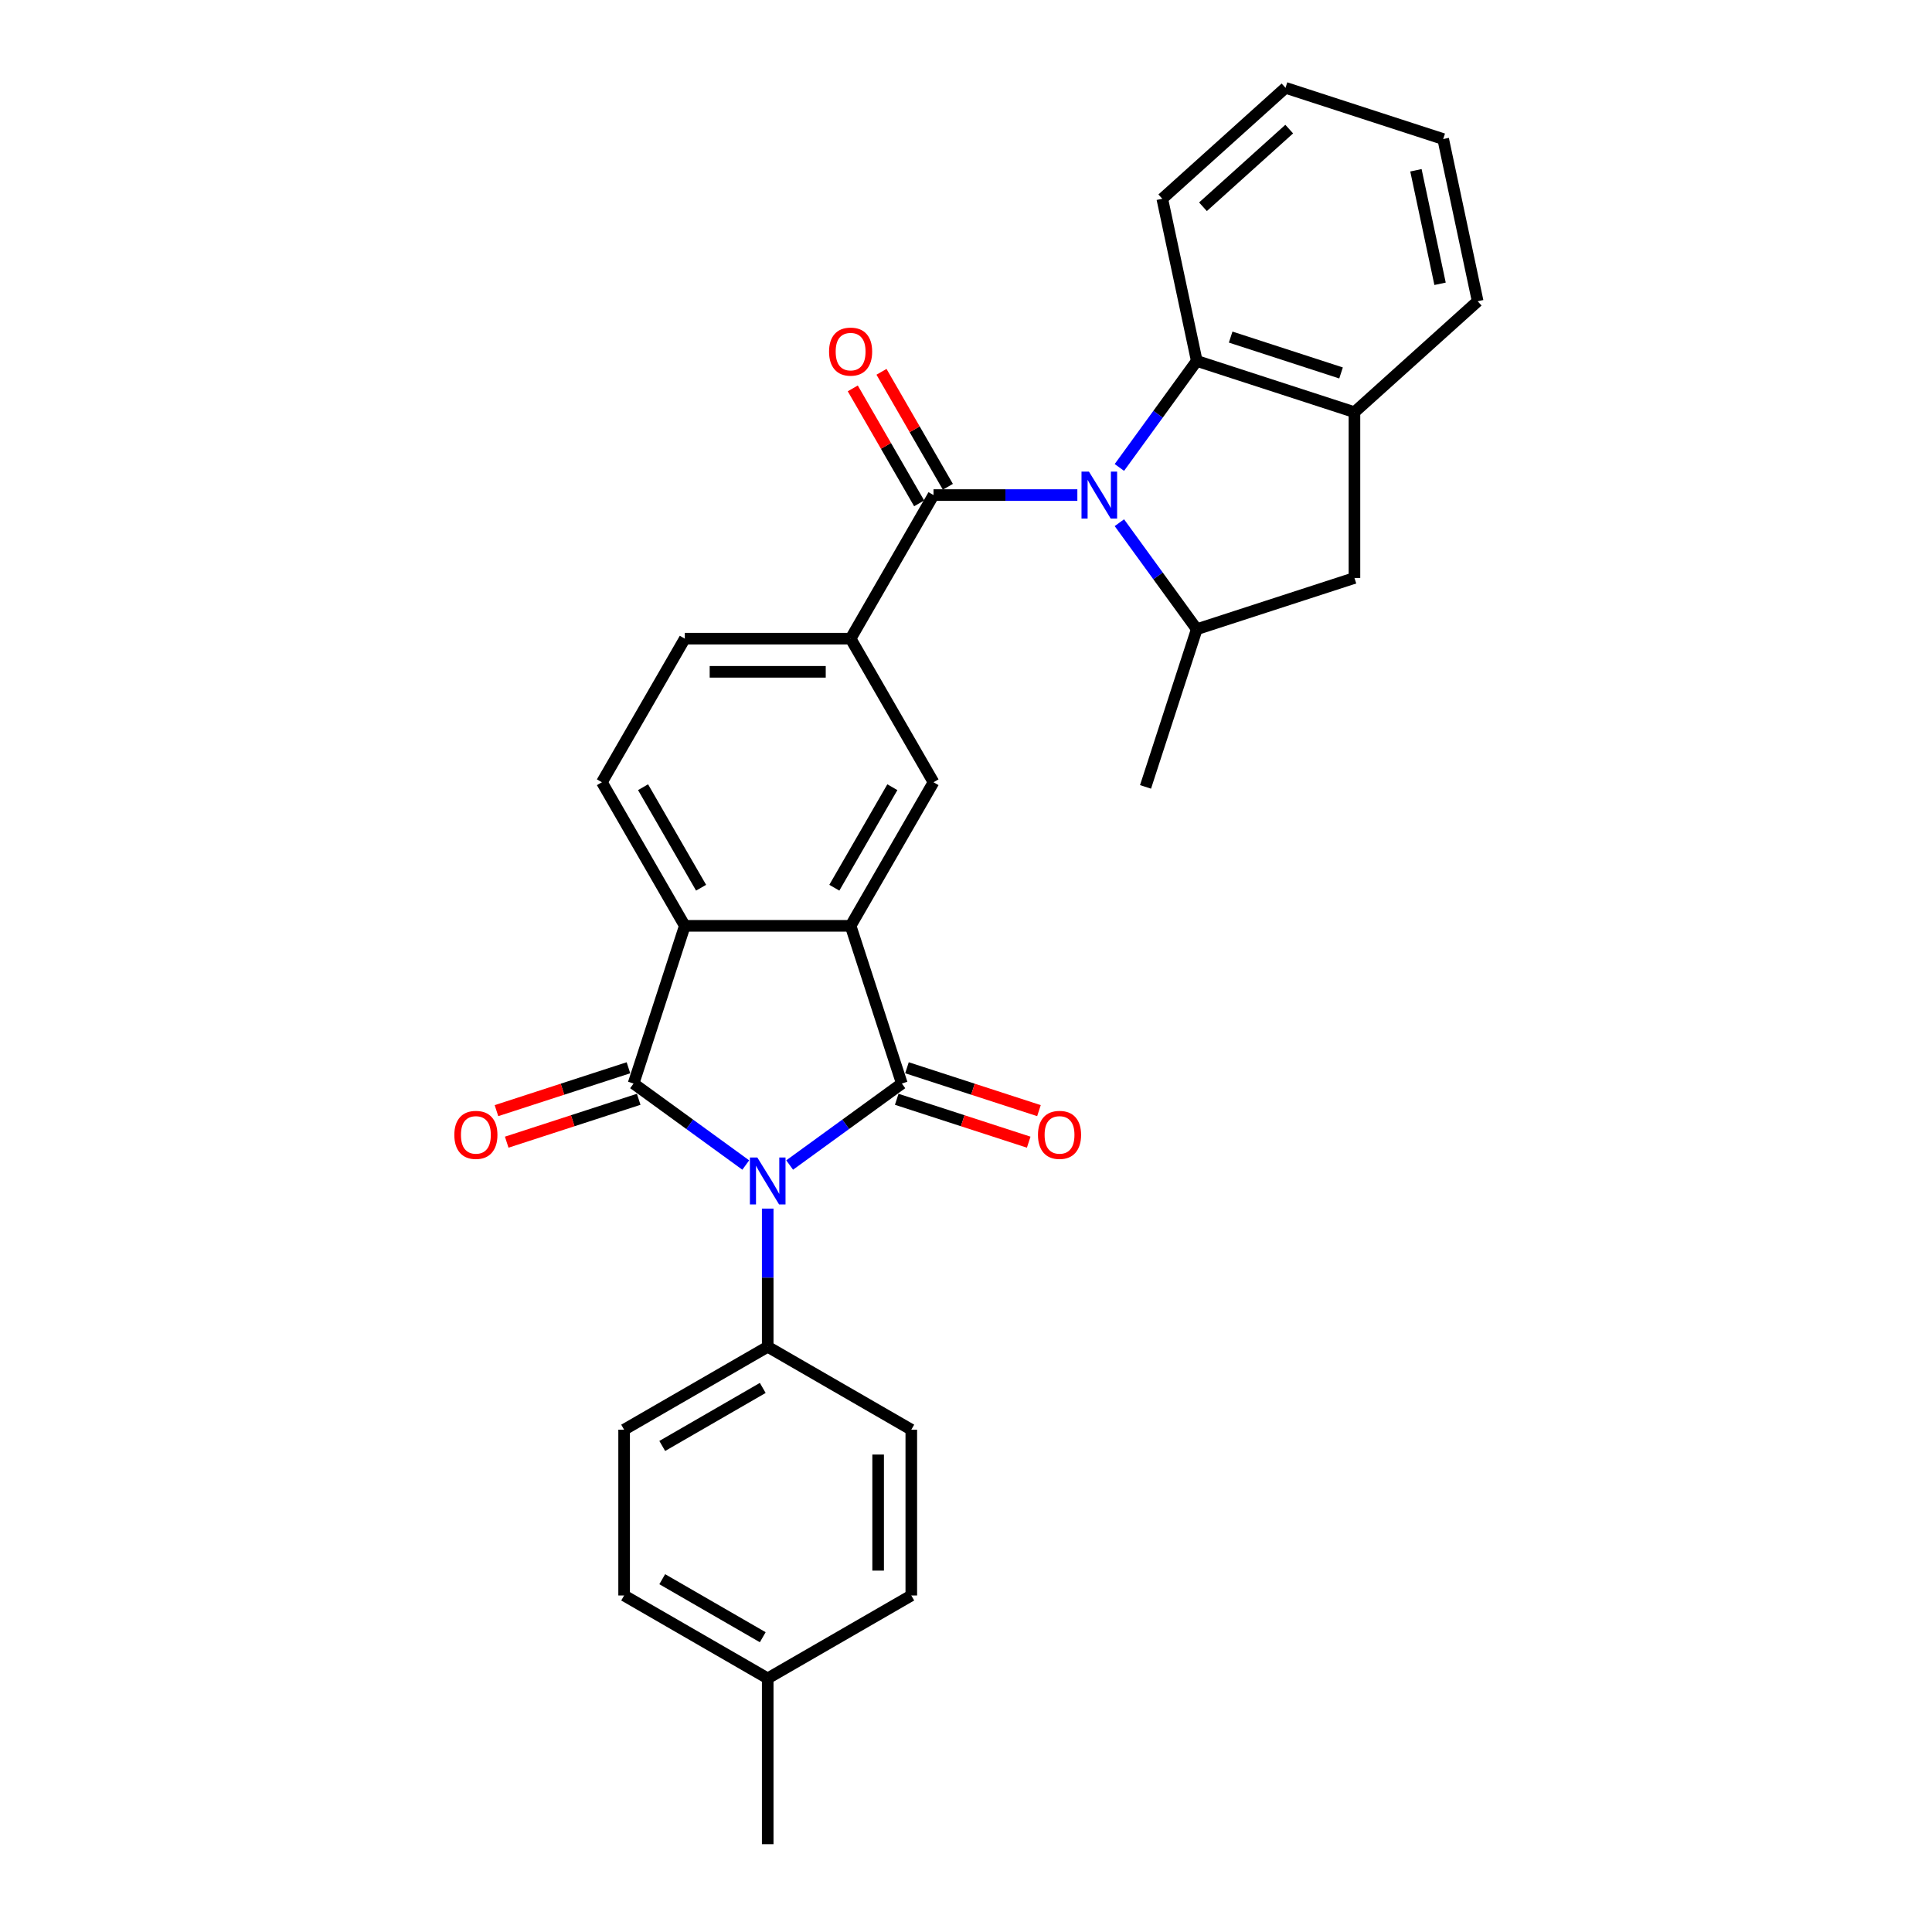 <?xml version='1.0' encoding='iso-8859-1'?>
<svg version='1.1' baseProfile='full'
              xmlns='http://www.w3.org/2000/svg'
                      xmlns:rdkit='http://www.rdkit.org/xml'
                      xmlns:xlink='http://www.w3.org/1999/xlink'
                  xml:space='preserve'
width='1000px' height='1000px' viewBox='0 0 1000 1000'>
<!-- END OF HEADER -->
<rect style='opacity:1.0;fill:#FFFFFF;stroke:none' width='1000' height='1000' x='0' y='0'> </rect>
<path class='bond-0' d='M 408.727,603.017 L 437.76,581.924' style='fill:none;fill-rule:evenodd;stroke:#0000FF;stroke-width:6px;stroke-linecap:butt;stroke-linejoin:miter;stroke-opacity:1' />
<path class='bond-0' d='M 437.76,581.924 L 466.794,560.83' style='fill:none;fill-rule:evenodd;stroke:#000000;stroke-width:6px;stroke-linecap:butt;stroke-linejoin:miter;stroke-opacity:1' />
<path class='bond-1' d='M 386.003,603.017 L 356.97,581.924' style='fill:none;fill-rule:evenodd;stroke:#0000FF;stroke-width:6px;stroke-linecap:butt;stroke-linejoin:miter;stroke-opacity:1' />
<path class='bond-1' d='M 356.97,581.924 L 327.937,560.83' style='fill:none;fill-rule:evenodd;stroke:#000000;stroke-width:6px;stroke-linecap:butt;stroke-linejoin:miter;stroke-opacity:1' />
<path class='bond-11' d='M 397.365,625.57 L 397.365,661.33' style='fill:none;fill-rule:evenodd;stroke:#0000FF;stroke-width:6px;stroke-linecap:butt;stroke-linejoin:miter;stroke-opacity:1' />
<path class='bond-11' d='M 397.365,661.33 L 397.365,697.091' style='fill:none;fill-rule:evenodd;stroke:#000000;stroke-width:6px;stroke-linecap:butt;stroke-linejoin:miter;stroke-opacity:1' />
<path class='bond-3' d='M 466.794,560.83 L 440.274,479.212' style='fill:none;fill-rule:evenodd;stroke:#000000;stroke-width:6px;stroke-linecap:butt;stroke-linejoin:miter;stroke-opacity:1' />
<path class='bond-14' d='M 464.142,568.992 L 498.3,580.09' style='fill:none;fill-rule:evenodd;stroke:#000000;stroke-width:6px;stroke-linecap:butt;stroke-linejoin:miter;stroke-opacity:1' />
<path class='bond-14' d='M 498.3,580.09 L 532.458,591.189' style='fill:none;fill-rule:evenodd;stroke:#FF0000;stroke-width:6px;stroke-linecap:butt;stroke-linejoin:miter;stroke-opacity:1' />
<path class='bond-14' d='M 469.445,552.668 L 503.604,563.767' style='fill:none;fill-rule:evenodd;stroke:#000000;stroke-width:6px;stroke-linecap:butt;stroke-linejoin:miter;stroke-opacity:1' />
<path class='bond-14' d='M 503.604,563.767 L 537.762,574.865' style='fill:none;fill-rule:evenodd;stroke:#FF0000;stroke-width:6px;stroke-linecap:butt;stroke-linejoin:miter;stroke-opacity:1' />
<path class='bond-4' d='M 327.937,560.83 L 354.456,479.212' style='fill:none;fill-rule:evenodd;stroke:#000000;stroke-width:6px;stroke-linecap:butt;stroke-linejoin:miter;stroke-opacity:1' />
<path class='bond-15' d='M 325.285,552.668 L 291.127,563.767' style='fill:none;fill-rule:evenodd;stroke:#000000;stroke-width:6px;stroke-linecap:butt;stroke-linejoin:miter;stroke-opacity:1' />
<path class='bond-15' d='M 291.127,563.767 L 256.969,574.865' style='fill:none;fill-rule:evenodd;stroke:#FF0000;stroke-width:6px;stroke-linecap:butt;stroke-linejoin:miter;stroke-opacity:1' />
<path class='bond-15' d='M 330.589,568.992 L 296.431,580.09' style='fill:none;fill-rule:evenodd;stroke:#000000;stroke-width:6px;stroke-linecap:butt;stroke-linejoin:miter;stroke-opacity:1' />
<path class='bond-15' d='M 296.431,580.09 L 262.272,591.189' style='fill:none;fill-rule:evenodd;stroke:#FF0000;stroke-width:6px;stroke-linecap:butt;stroke-linejoin:miter;stroke-opacity:1' />
<path class='bond-2' d='M 557.639,256.249 L 520.411,256.249' style='fill:none;fill-rule:evenodd;stroke:#0000FF;stroke-width:6px;stroke-linecap:butt;stroke-linejoin:miter;stroke-opacity:1' />
<path class='bond-2' d='M 520.411,256.249 L 483.183,256.249' style='fill:none;fill-rule:evenodd;stroke:#000000;stroke-width:6px;stroke-linecap:butt;stroke-linejoin:miter;stroke-opacity:1' />
<path class='bond-6' d='M 579.389,270.547 L 599.417,298.112' style='fill:none;fill-rule:evenodd;stroke:#0000FF;stroke-width:6px;stroke-linecap:butt;stroke-linejoin:miter;stroke-opacity:1' />
<path class='bond-6' d='M 599.417,298.112 L 619.444,325.678' style='fill:none;fill-rule:evenodd;stroke:#000000;stroke-width:6px;stroke-linecap:butt;stroke-linejoin:miter;stroke-opacity:1' />
<path class='bond-7' d='M 579.389,241.952 L 599.417,214.387' style='fill:none;fill-rule:evenodd;stroke:#0000FF;stroke-width:6px;stroke-linecap:butt;stroke-linejoin:miter;stroke-opacity:1' />
<path class='bond-7' d='M 599.417,214.387 L 619.444,186.821' style='fill:none;fill-rule:evenodd;stroke:#000000;stroke-width:6px;stroke-linecap:butt;stroke-linejoin:miter;stroke-opacity:1' />
<path class='bond-8' d='M 440.274,479.212 L 483.183,404.891' style='fill:none;fill-rule:evenodd;stroke:#000000;stroke-width:6px;stroke-linecap:butt;stroke-linejoin:miter;stroke-opacity:1' />
<path class='bond-8' d='M 431.846,459.482 L 461.883,407.457' style='fill:none;fill-rule:evenodd;stroke:#000000;stroke-width:6px;stroke-linecap:butt;stroke-linejoin:miter;stroke-opacity:1' />
<path class='bond-29' d='M 440.274,479.212 L 354.456,479.212' style='fill:none;fill-rule:evenodd;stroke:#000000;stroke-width:6px;stroke-linecap:butt;stroke-linejoin:miter;stroke-opacity:1' />
<path class='bond-13' d='M 354.456,479.212 L 311.547,404.891' style='fill:none;fill-rule:evenodd;stroke:#000000;stroke-width:6px;stroke-linecap:butt;stroke-linejoin:miter;stroke-opacity:1' />
<path class='bond-13' d='M 362.884,459.482 L 332.847,407.457' style='fill:none;fill-rule:evenodd;stroke:#000000;stroke-width:6px;stroke-linecap:butt;stroke-linejoin:miter;stroke-opacity:1' />
<path class='bond-5' d='M 483.183,256.249 L 440.274,330.57' style='fill:none;fill-rule:evenodd;stroke:#000000;stroke-width:6px;stroke-linecap:butt;stroke-linejoin:miter;stroke-opacity:1' />
<path class='bond-16' d='M 490.615,251.959 L 473.437,222.204' style='fill:none;fill-rule:evenodd;stroke:#000000;stroke-width:6px;stroke-linecap:butt;stroke-linejoin:miter;stroke-opacity:1' />
<path class='bond-16' d='M 473.437,222.204 L 456.258,192.45' style='fill:none;fill-rule:evenodd;stroke:#FF0000;stroke-width:6px;stroke-linecap:butt;stroke-linejoin:miter;stroke-opacity:1' />
<path class='bond-16' d='M 475.751,260.54 L 458.573,230.786' style='fill:none;fill-rule:evenodd;stroke:#000000;stroke-width:6px;stroke-linecap:butt;stroke-linejoin:miter;stroke-opacity:1' />
<path class='bond-16' d='M 458.573,230.786 L 441.394,201.032' style='fill:none;fill-rule:evenodd;stroke:#FF0000;stroke-width:6px;stroke-linecap:butt;stroke-linejoin:miter;stroke-opacity:1' />
<path class='bond-12' d='M 619.444,325.678 L 701.062,299.159' style='fill:none;fill-rule:evenodd;stroke:#000000;stroke-width:6px;stroke-linecap:butt;stroke-linejoin:miter;stroke-opacity:1' />
<path class='bond-23' d='M 619.444,325.678 L 592.925,407.296' style='fill:none;fill-rule:evenodd;stroke:#000000;stroke-width:6px;stroke-linecap:butt;stroke-linejoin:miter;stroke-opacity:1' />
<path class='bond-10' d='M 619.444,186.821 L 701.062,213.34' style='fill:none;fill-rule:evenodd;stroke:#000000;stroke-width:6px;stroke-linecap:butt;stroke-linejoin:miter;stroke-opacity:1' />
<path class='bond-10' d='M 636.991,174.475 L 694.123,193.039' style='fill:none;fill-rule:evenodd;stroke:#000000;stroke-width:6px;stroke-linecap:butt;stroke-linejoin:miter;stroke-opacity:1' />
<path class='bond-24' d='M 619.444,186.821 L 601.602,102.878' style='fill:none;fill-rule:evenodd;stroke:#000000;stroke-width:6px;stroke-linecap:butt;stroke-linejoin:miter;stroke-opacity:1' />
<path class='bond-9' d='M 483.183,404.891 L 440.274,330.57' style='fill:none;fill-rule:evenodd;stroke:#000000;stroke-width:6px;stroke-linecap:butt;stroke-linejoin:miter;stroke-opacity:1' />
<path class='bond-31' d='M 440.274,330.57 L 354.456,330.57' style='fill:none;fill-rule:evenodd;stroke:#000000;stroke-width:6px;stroke-linecap:butt;stroke-linejoin:miter;stroke-opacity:1' />
<path class='bond-31' d='M 427.401,347.734 L 367.329,347.734' style='fill:none;fill-rule:evenodd;stroke:#000000;stroke-width:6px;stroke-linecap:butt;stroke-linejoin:miter;stroke-opacity:1' />
<path class='bond-25' d='M 701.062,213.34 L 764.838,155.917' style='fill:none;fill-rule:evenodd;stroke:#000000;stroke-width:6px;stroke-linecap:butt;stroke-linejoin:miter;stroke-opacity:1' />
<path class='bond-32' d='M 701.062,213.34 L 701.062,299.159' style='fill:none;fill-rule:evenodd;stroke:#000000;stroke-width:6px;stroke-linecap:butt;stroke-linejoin:miter;stroke-opacity:1' />
<path class='bond-18' d='M 397.365,697.091 L 323.044,740' style='fill:none;fill-rule:evenodd;stroke:#000000;stroke-width:6px;stroke-linecap:butt;stroke-linejoin:miter;stroke-opacity:1' />
<path class='bond-18' d='M 394.799,718.391 L 342.774,748.428' style='fill:none;fill-rule:evenodd;stroke:#000000;stroke-width:6px;stroke-linecap:butt;stroke-linejoin:miter;stroke-opacity:1' />
<path class='bond-19' d='M 397.365,697.091 L 471.686,740' style='fill:none;fill-rule:evenodd;stroke:#000000;stroke-width:6px;stroke-linecap:butt;stroke-linejoin:miter;stroke-opacity:1' />
<path class='bond-17' d='M 311.547,404.891 L 354.456,330.57' style='fill:none;fill-rule:evenodd;stroke:#000000;stroke-width:6px;stroke-linecap:butt;stroke-linejoin:miter;stroke-opacity:1' />
<path class='bond-20' d='M 323.044,740 L 323.044,825.818' style='fill:none;fill-rule:evenodd;stroke:#000000;stroke-width:6px;stroke-linecap:butt;stroke-linejoin:miter;stroke-opacity:1' />
<path class='bond-21' d='M 471.686,740 L 471.686,825.818' style='fill:none;fill-rule:evenodd;stroke:#000000;stroke-width:6px;stroke-linecap:butt;stroke-linejoin:miter;stroke-opacity:1' />
<path class='bond-21' d='M 454.522,752.873 L 454.522,812.945' style='fill:none;fill-rule:evenodd;stroke:#000000;stroke-width:6px;stroke-linecap:butt;stroke-linejoin:miter;stroke-opacity:1' />
<path class='bond-30' d='M 323.044,825.818 L 397.365,868.727' style='fill:none;fill-rule:evenodd;stroke:#000000;stroke-width:6px;stroke-linecap:butt;stroke-linejoin:miter;stroke-opacity:1' />
<path class='bond-30' d='M 342.774,817.39 L 394.799,847.427' style='fill:none;fill-rule:evenodd;stroke:#000000;stroke-width:6px;stroke-linecap:butt;stroke-linejoin:miter;stroke-opacity:1' />
<path class='bond-22' d='M 471.686,825.818 L 397.365,868.727' style='fill:none;fill-rule:evenodd;stroke:#000000;stroke-width:6px;stroke-linecap:butt;stroke-linejoin:miter;stroke-opacity:1' />
<path class='bond-26' d='M 397.365,868.727 L 397.365,954.545' style='fill:none;fill-rule:evenodd;stroke:#000000;stroke-width:6px;stroke-linecap:butt;stroke-linejoin:miter;stroke-opacity:1' />
<path class='bond-27' d='M 601.602,102.878 L 665.377,45.455' style='fill:none;fill-rule:evenodd;stroke:#000000;stroke-width:6px;stroke-linecap:butt;stroke-linejoin:miter;stroke-opacity:1' />
<path class='bond-27' d='M 622.653,107.02 L 667.295,66.823' style='fill:none;fill-rule:evenodd;stroke:#000000;stroke-width:6px;stroke-linecap:butt;stroke-linejoin:miter;stroke-opacity:1' />
<path class='bond-33' d='M 764.838,155.917 L 746.995,71.974' style='fill:none;fill-rule:evenodd;stroke:#000000;stroke-width:6px;stroke-linecap:butt;stroke-linejoin:miter;stroke-opacity:1' />
<path class='bond-33' d='M 745.373,146.894 L 732.883,88.134' style='fill:none;fill-rule:evenodd;stroke:#000000;stroke-width:6px;stroke-linecap:butt;stroke-linejoin:miter;stroke-opacity:1' />
<path class='bond-28' d='M 665.377,45.455 L 746.995,71.974' style='fill:none;fill-rule:evenodd;stroke:#000000;stroke-width:6px;stroke-linecap:butt;stroke-linejoin:miter;stroke-opacity:1' />
<path  class='atom-0' d='M 391.993 599.121
L 399.957 611.993
Q 400.746 613.263, 402.016 615.563
Q 403.287 617.863, 403.355 618.001
L 403.355 599.121
L 406.582 599.121
L 406.582 623.424
L 403.252 623.424
L 394.705 609.35
Q 393.709 607.702, 392.645 605.814
Q 391.615 603.926, 391.306 603.343
L 391.306 623.424
L 388.148 623.424
L 388.148 599.121
L 391.993 599.121
' fill='#0000FF'/>
<path  class='atom-3' d='M 563.629 244.098
L 571.593 256.97
Q 572.383 258.24, 573.653 260.54
Q 574.923 262.84, 574.992 262.978
L 574.992 244.098
L 578.218 244.098
L 578.218 268.401
L 574.889 268.401
L 566.341 254.327
Q 565.346 252.679, 564.282 250.791
Q 563.252 248.903, 562.943 248.32
L 562.943 268.401
L 559.785 268.401
L 559.785 244.098
L 563.629 244.098
' fill='#0000FF'/>
<path  class='atom-15' d='M 537.255 587.418
Q 537.255 581.582, 540.139 578.321
Q 543.022 575.06, 548.412 575.06
Q 553.801 575.06, 556.684 578.321
Q 559.568 581.582, 559.568 587.418
Q 559.568 593.322, 556.65 596.686
Q 553.732 600.016, 548.412 600.016
Q 543.056 600.016, 540.139 596.686
Q 537.255 593.356, 537.255 587.418
M 548.412 597.27
Q 552.119 597.27, 554.11 594.798
Q 556.135 592.292, 556.135 587.418
Q 556.135 582.646, 554.11 580.243
Q 552.119 577.806, 548.412 577.806
Q 544.704 577.806, 542.679 580.209
Q 540.688 582.612, 540.688 587.418
Q 540.688 592.327, 542.679 594.798
Q 544.704 597.27, 548.412 597.27
' fill='#FF0000'/>
<path  class='atom-16' d='M 235.162 587.418
Q 235.162 581.582, 238.046 578.321
Q 240.929 575.06, 246.319 575.06
Q 251.708 575.06, 254.592 578.321
Q 257.475 581.582, 257.475 587.418
Q 257.475 593.322, 254.557 596.686
Q 251.639 600.016, 246.319 600.016
Q 240.964 600.016, 238.046 596.686
Q 235.162 593.356, 235.162 587.418
M 246.319 597.27
Q 250.026 597.27, 252.017 594.798
Q 254.042 592.292, 254.042 587.418
Q 254.042 582.646, 252.017 580.243
Q 250.026 577.806, 246.319 577.806
Q 242.611 577.806, 240.586 580.209
Q 238.595 582.612, 238.595 587.418
Q 238.595 592.327, 240.586 594.798
Q 242.611 597.27, 246.319 597.27
' fill='#FF0000'/>
<path  class='atom-17' d='M 429.118 181.997
Q 429.118 176.162, 432.001 172.901
Q 434.885 169.64, 440.274 169.64
Q 445.664 169.64, 448.547 172.901
Q 451.431 176.162, 451.431 181.997
Q 451.431 187.902, 448.513 191.266
Q 445.595 194.595, 440.274 194.595
Q 434.919 194.595, 432.001 191.266
Q 429.118 187.936, 429.118 181.997
M 440.274 191.849
Q 443.982 191.849, 445.973 189.378
Q 447.998 186.872, 447.998 181.997
Q 447.998 177.226, 445.973 174.823
Q 443.982 172.386, 440.274 172.386
Q 436.567 172.386, 434.542 174.789
Q 432.551 177.192, 432.551 181.997
Q 432.551 186.906, 434.542 189.378
Q 436.567 191.849, 440.274 191.849
' fill='#FF0000'/>
</svg>
